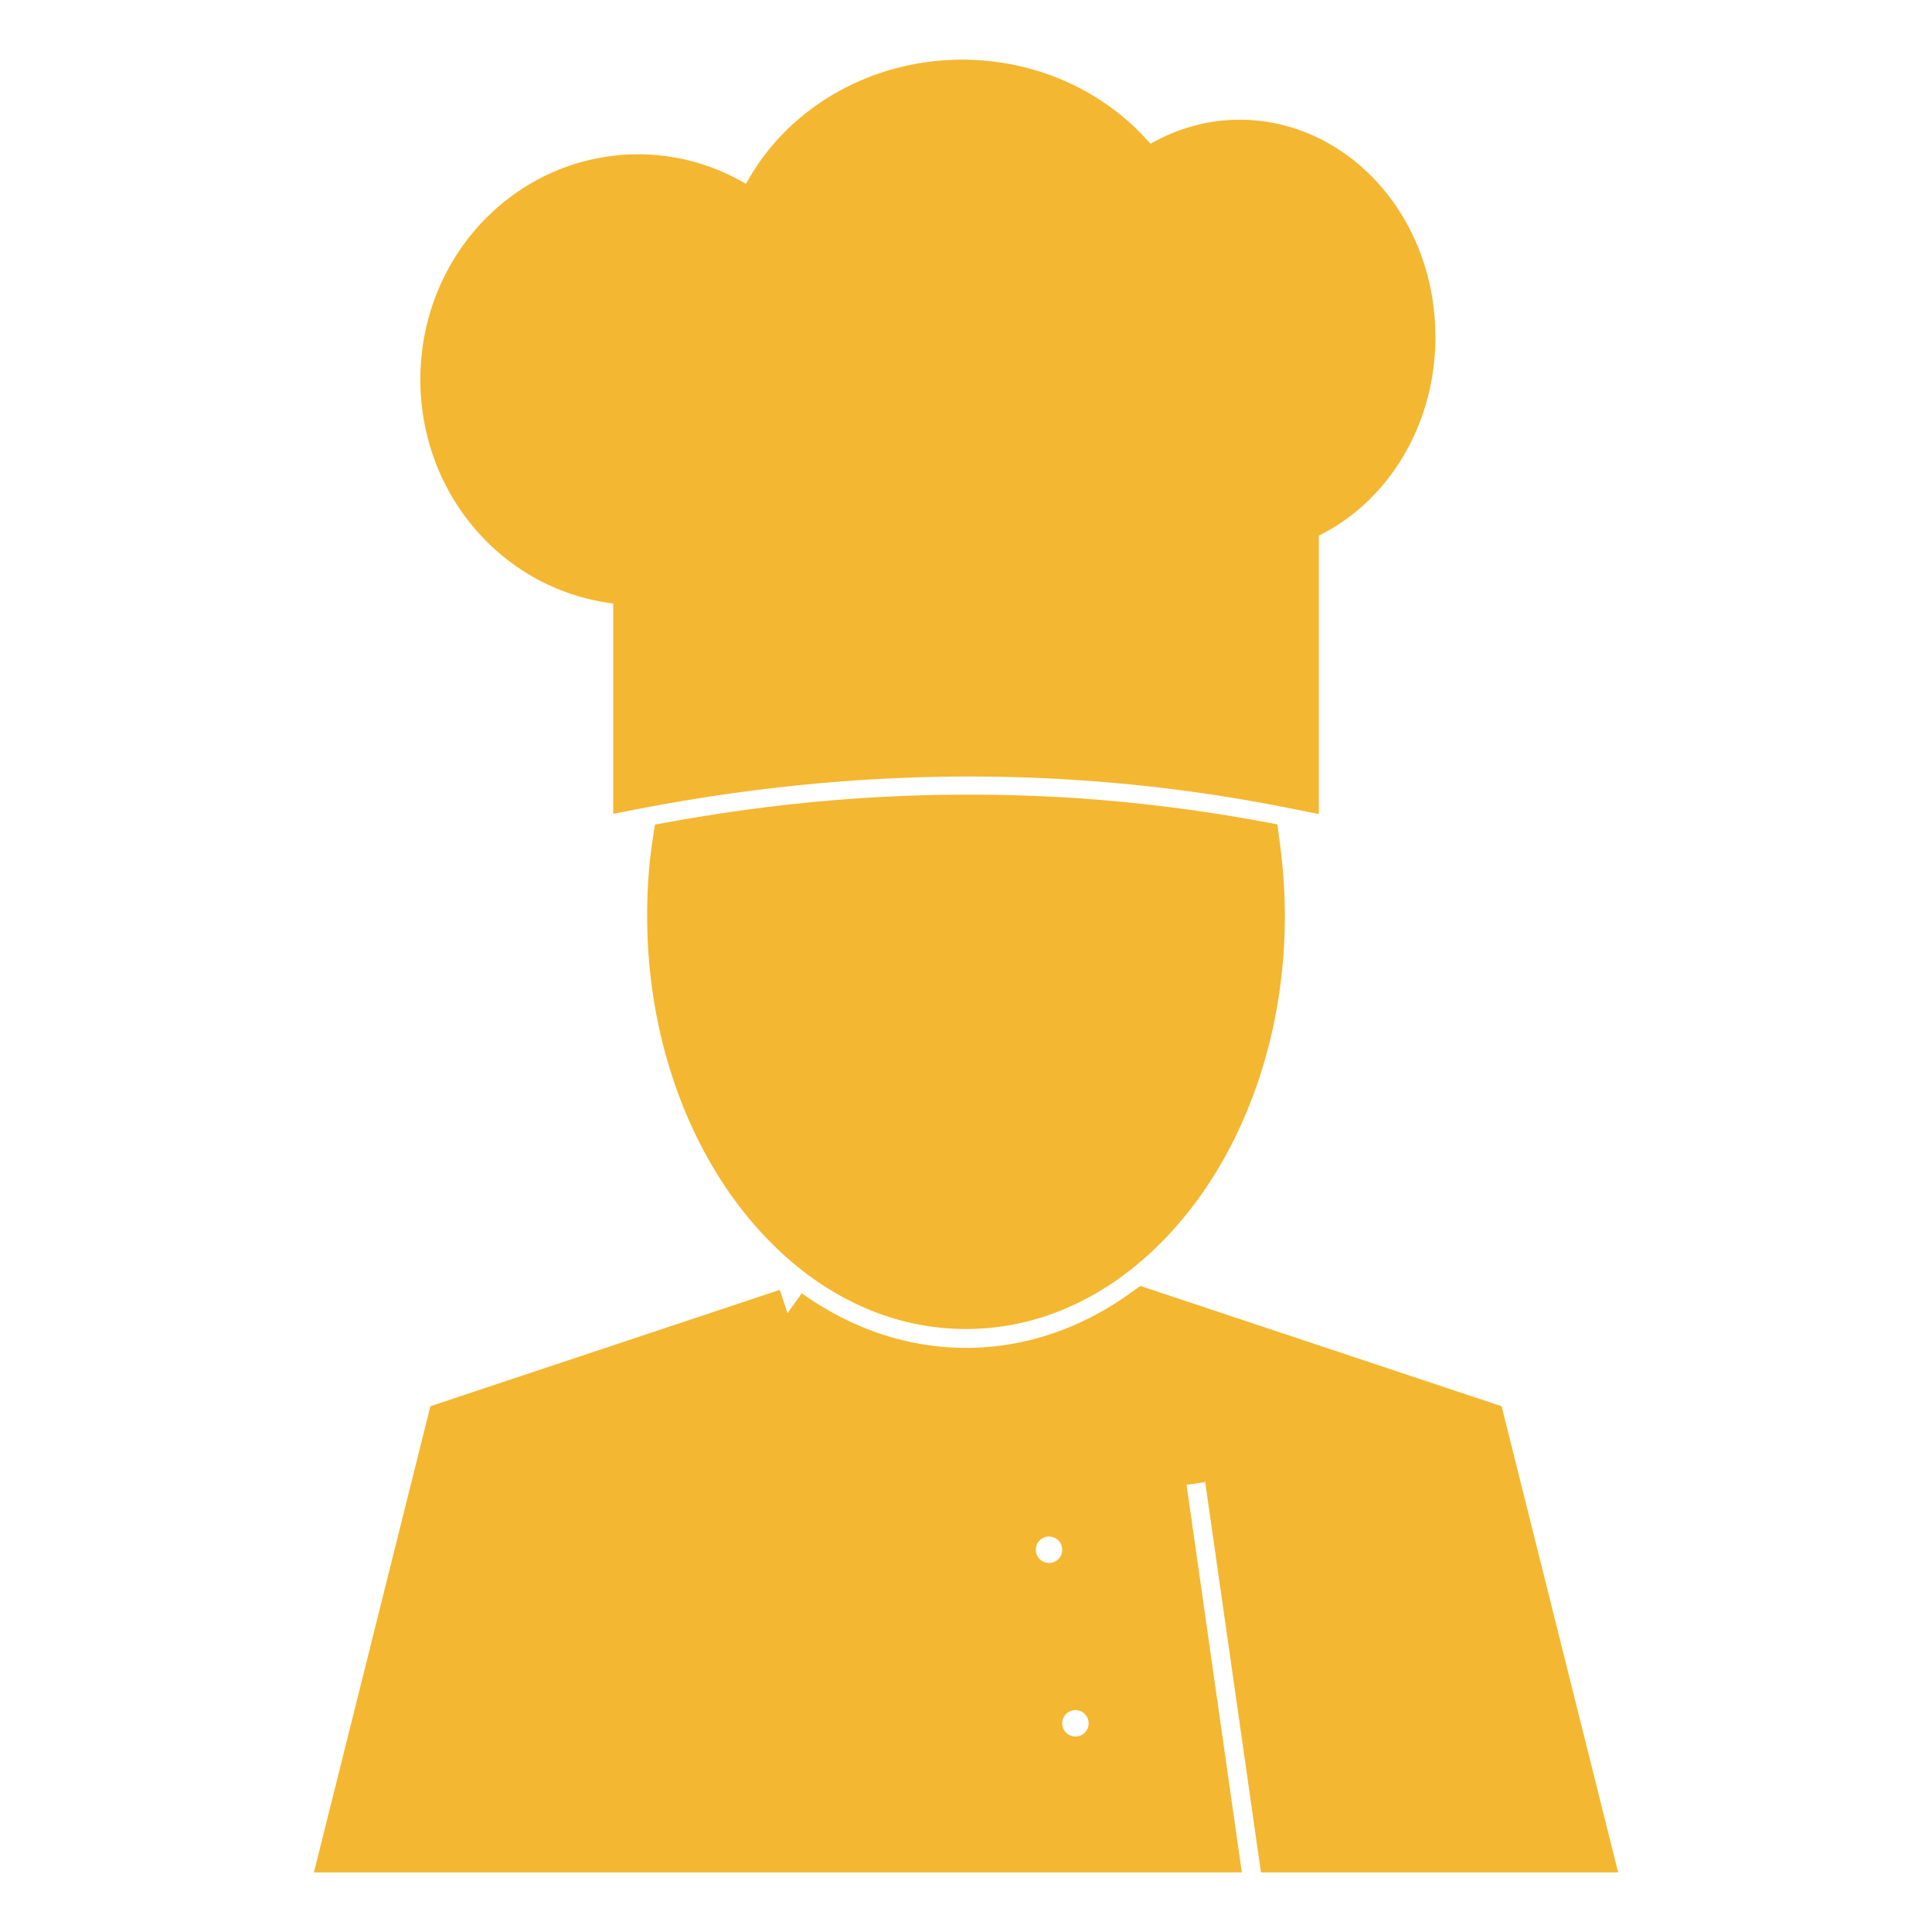 <svg xmlns="http://www.w3.org/2000/svg" width="512" height="512" viewBox="0 0 512 512"><path fill="#f4b731" d="M255 22.31c-21.2 0-40.5 10.78-50.5 27.63l-4.4 7.42l-7.6-4.08c-7.1-3.85-15.2-5.89-23.3-5.89c-28.3 0-51.3 23.57-51.3 53.21c0 26.5 18.6 48.6 43.5 52.6l7.6 1.2v53.4c57.9-11.1 116-11.6 174 0v-69.7l4.8-2.6c15.7-8.3 26.1-26.1 26.1-46.15c0-28.8-20.7-51.12-45.4-51.12c-6.5 0-13 1.61-18.9 4.72l-6.2 3.2l-4.6-5.09C288 29.29 272 22.31 255 22.31m1 194.79c-25.6 0-51.1 2.4-76.7 7c-.9 6-1.3 12.2-1.3 18.6c0 29 9.2 55.2 23.6 73.7s33.5 29.3 54.4 29.3s40-10.8 54.4-29.3s23.6-44.7 23.6-73.7c0-6.4-.5-12.7-1.3-18.7c-25.6-4.7-51.1-7-76.7-6.9M208.7 348l-89.2 29.7l-27.98 112H321.6L307.1 388l17.8-2.6l14.9 104.3h80.7l-28-112l-89.2-29.7c-13.8 9.9-30 15.7-47.3 15.7s-33.5-5.8-47.3-15.7m69.3 52.7a10 10 0 0 1 10 10a10 10 0 0 1-10 10a10 10 0 0 1-10-10a10 10 0 0 1 10-10m7 46a10 10 0 0 1 10 10a10 10 0 0 1-10 10a10 10 0 0 1-10-10a10 10 0 0 1 10-10" stroke-width="13" stroke="#f4b731"/></svg>